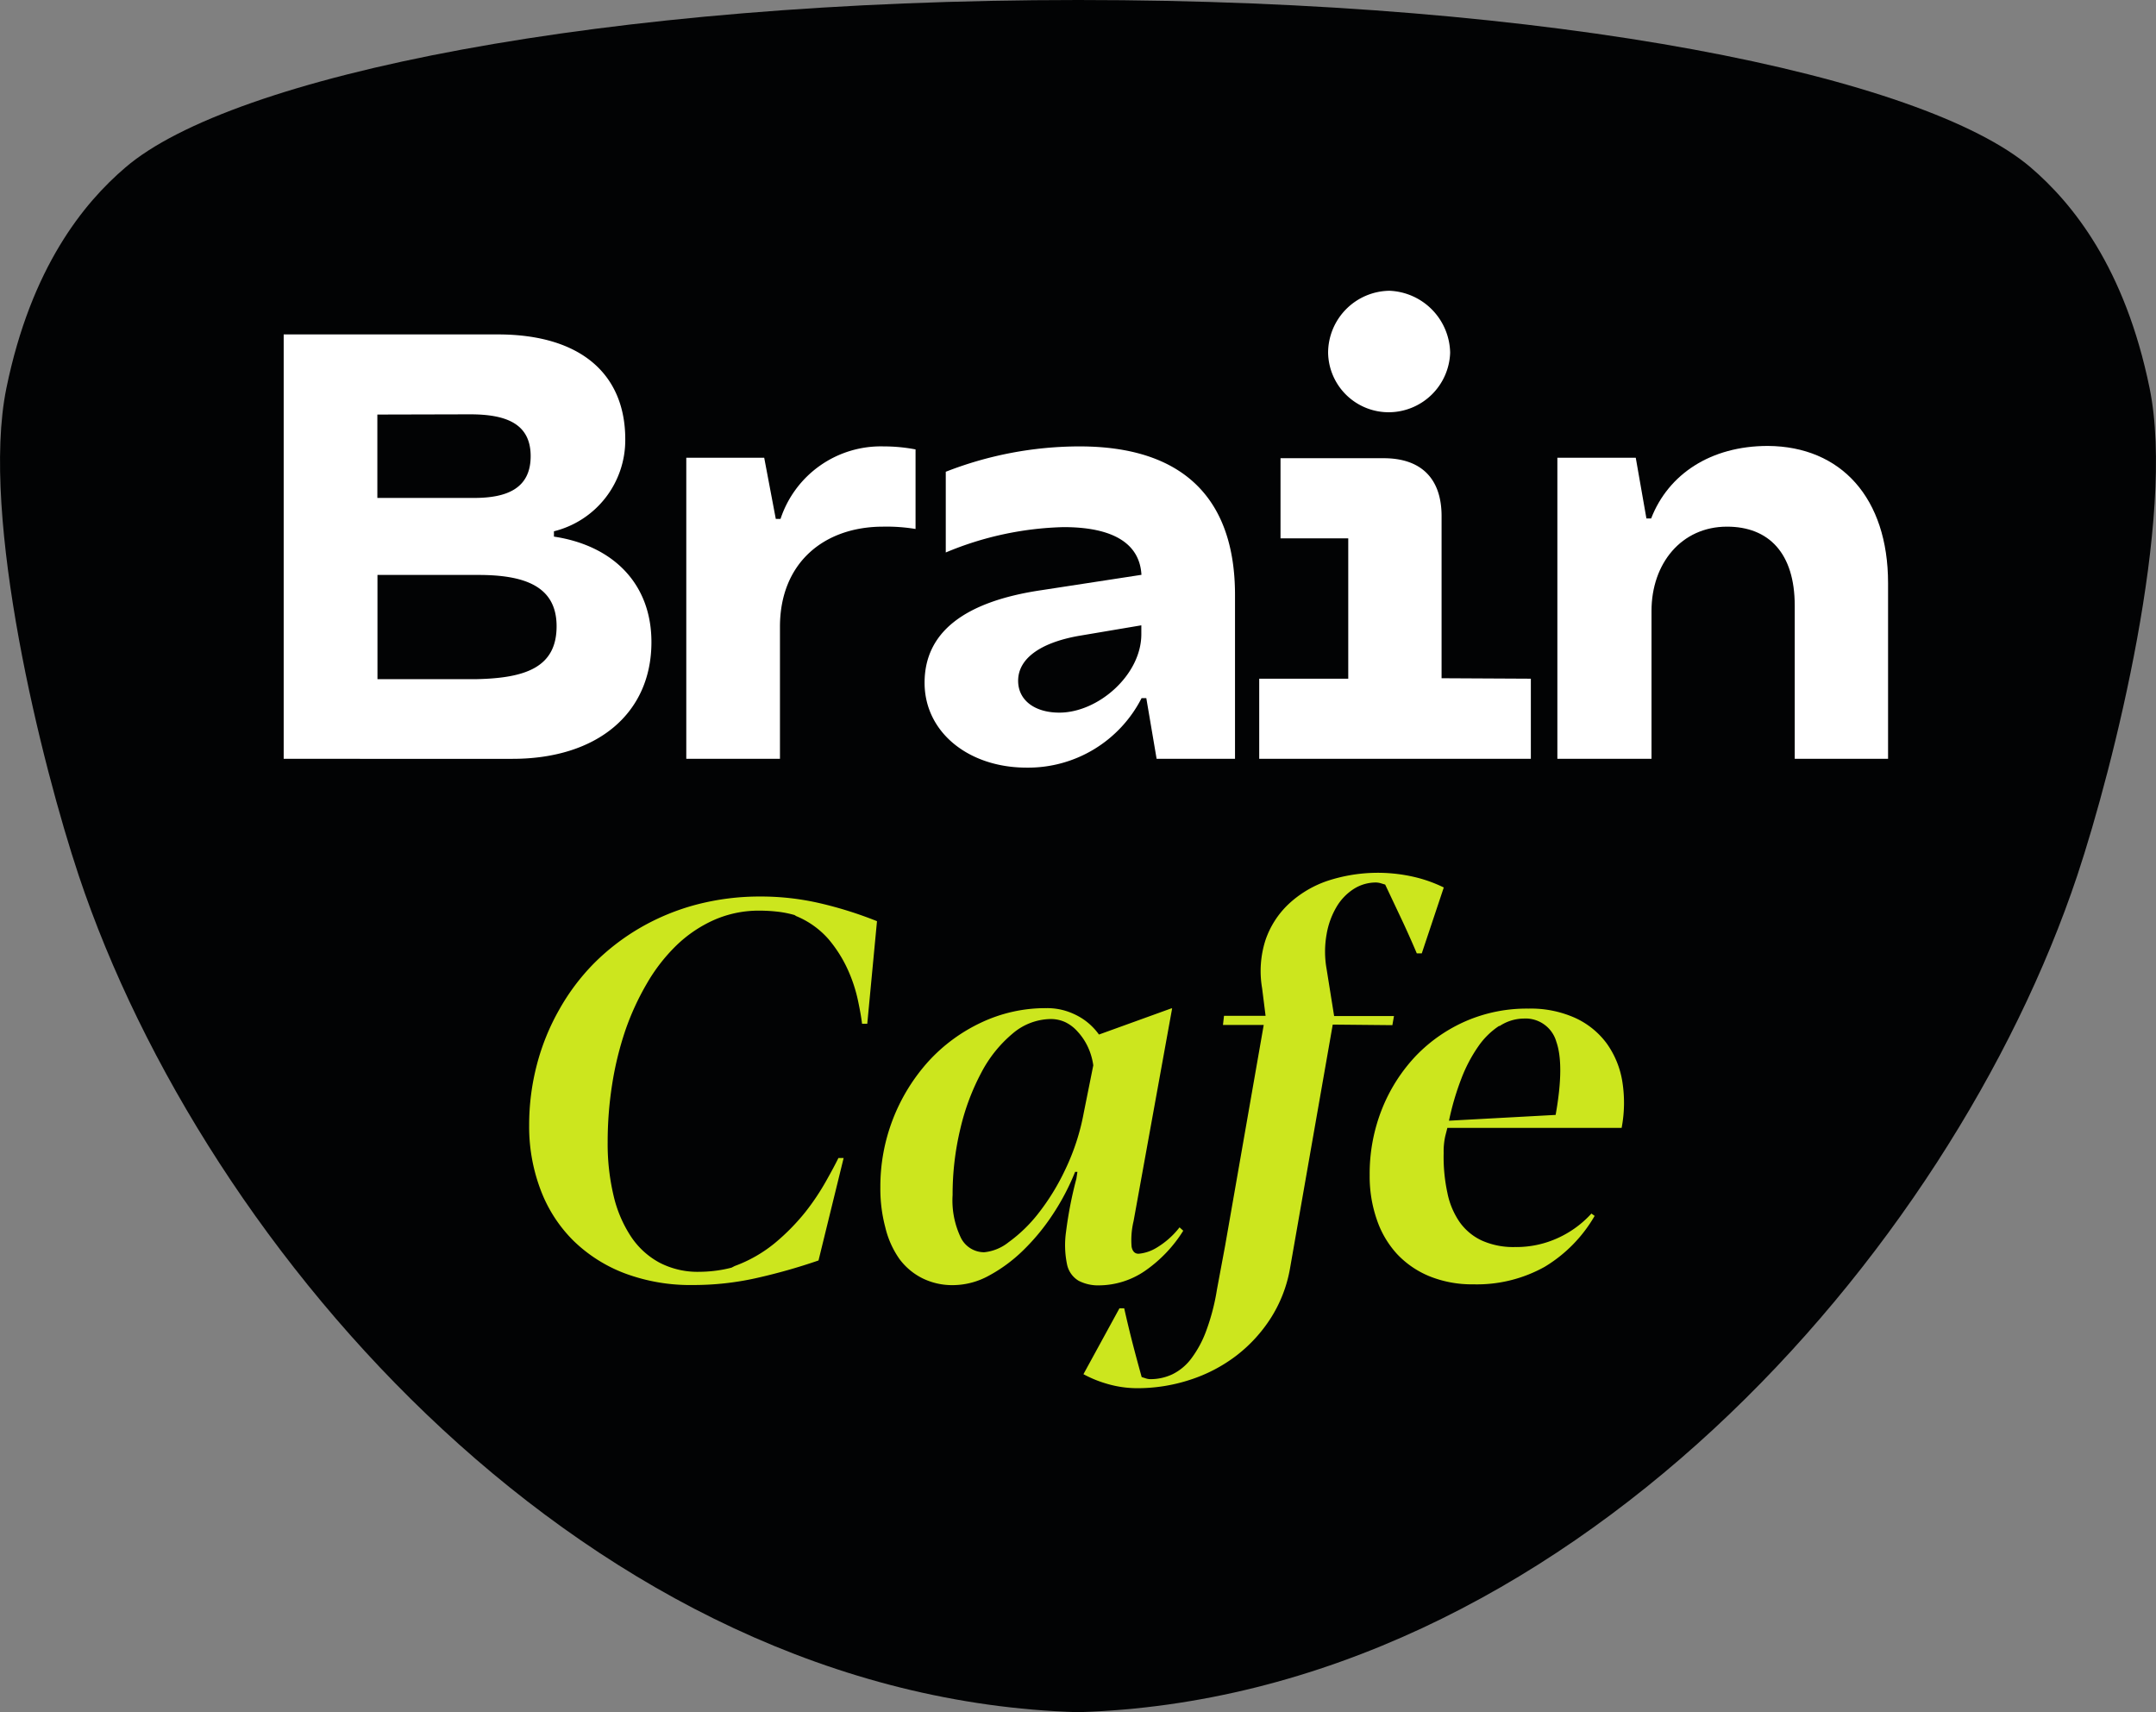 <?xml version="1.0" encoding="UTF-8"?> <svg xmlns="http://www.w3.org/2000/svg" id="Layer_1" data-name="Layer 1" viewBox="0 0 186.2 147.87"><rect x="0" y="0" width="186.2" height="147.87" fill="#808080" stroke="none"/> <title>Logo_BC</title> <path d="M185.65,33.53c-2.14-10.46-6.69-16-10.27-19.07C166.15,6.57,134.35,0,93.12,0h0C51.85,0,20,6.57,10.82,14.47,7.24,17.53,2.69,23.07.55,33.53-1.73,44.68,3.64,66.14,6.8,75.61c10.85,32.49,44.21,71,86.3,72.25,42.09-1.27,75.45-39.77,86.3-72.25C182.55,66.14,187.93,44.68,185.65,33.53Z" style="fill:#020304"></path> <path d="M56.26,55.45c0,6.16-4.68,10.08-12,10.08H24.5V28.88H43c7.13,0,11,3.41,11,9.06a8.11,8.11,0,0,1-6.16,7.94v.46C52.9,47.1,56.26,50.36,56.26,55.45ZM32.59,35.8V43h8.35c2.75,0,4.89-.76,4.89-3.61s-2.19-3.61-5.24-3.61ZM48.07,54.08c0-3.51-2.85-4.43-6.77-4.43h-8.7v9h8.55C45.37,58.56,48.07,57.64,48.07,54.08Z" style="fill:#fff"></path> <path d="M79.07,38.81v6.87a15.35,15.35,0,0,0-2.8-.2c-5.09,0-8.91,3.11-8.91,8.65v11.4H59.27v-26H66L67,44.81h.41a9.12,9.12,0,0,1,8.91-6.26A14.61,14.61,0,0,1,79.07,38.81Z" style="fill:#fff"></path> <path d="M106.66,51.38V65.53H99.89L99,60.29h-.41a11,11,0,0,1-9.93,6c-5,0-8.81-3.05-8.81-7.33s3.31-7,10.13-8l8.6-1.32c-.15-2.7-2.44-4.12-6.72-4.12a28,28,0,0,0-10.18,2.19V40.74a31.78,31.78,0,0,1,11.56-2.19C102,38.55,106.66,42.88,106.66,51.38ZM98.57,54l-5.45.92c-3.36.61-5.19,2-5.19,3.87,0,1.68,1.43,2.75,3.56,2.75,3.36,0,7.08-3.26,7.08-6.77Z" style="fill:#fff"></path> <path d="M132.21,58.61v6.92H108.75V58.61h7.69V46.49h-5.85V39.57h8.91c3.26,0,5,1.78,5,5v14ZM114.7,30.46A5.37,5.37,0,0,1,120,25.11a5.46,5.46,0,0,1,5.24,5.35A5.32,5.32,0,0,1,120,35.6,5.23,5.23,0,0,1,114.7,30.46Z" style="fill:#fff"></path> <path d="M163.06,50.36V65.53H155V52.3c0-4.53-2.24-6.82-5.85-6.82-3.92,0-6.52,3.16-6.52,7.28V65.53H134.5v-26h6.77l.92,5.24h.41c1.48-3.82,5.14-6.26,10.08-6.26C159,38.55,163.06,43,163.06,50.36Z" style="fill:#fff"></path> <path d="M74.9,88.41h-.45q-.09-.77-.35-2a13,13,0,0,0-.87-2.65,11.32,11.32,0,0,0-1.67-2.65,7.51,7.51,0,0,0-2.8-2l-.14-.09a9.15,9.15,0,0,0-1.55-.3,14.12,14.12,0,0,0-1.46-.08,9.58,9.58,0,0,0-3.93.8,11.28,11.28,0,0,0-3.26,2.2,15.13,15.13,0,0,0-2.57,3.32A22.65,22.65,0,0,0,54,89a28.11,28.11,0,0,0-1.14,4.69,32,32,0,0,0-.38,4.94,19.36,19.36,0,0,0,.51,4.62,10.88,10.88,0,0,0,1.5,3.53,6.86,6.86,0,0,0,2.47,2.26,7.14,7.14,0,0,0,3.42.79,11.71,11.71,0,0,0,1.3-.08,10.83,10.83,0,0,0,1.5-.28l.27-.14a11.91,11.91,0,0,0,3.49-2,18.61,18.61,0,0,0,2.62-2.67A20.76,20.76,0,0,0,71.34,102q.71-1.26,1.07-2h.45l-2.17,8.85a50.26,50.26,0,0,1-5.32,1.51,24.85,24.85,0,0,1-5.5.61,16.18,16.18,0,0,1-5.89-1,12.87,12.87,0,0,1-4.46-2.83,12.24,12.24,0,0,1-2.82-4.36,15.37,15.37,0,0,1-1-5.59,20.56,20.56,0,0,1,.67-5.26,19.61,19.61,0,0,1,1.92-4.73,18.73,18.73,0,0,1,3-4,19.4,19.4,0,0,1,4-3.08,19.81,19.81,0,0,1,4.85-2,21.57,21.57,0,0,1,5.56-.7,22.67,22.67,0,0,1,5.11.58,34,34,0,0,1,4.93,1.55Z" style="fill:#cce61e"></path> <path d="M99.87,107.76a7.18,7.18,0,0,0,2-1.77l.32.29a11.81,11.81,0,0,1-3.35,3.5A7.09,7.09,0,0,1,94.94,111a3.66,3.66,0,0,1-1.79-.4,2.15,2.15,0,0,1-1-1.43,8.16,8.16,0,0,1-.08-2.82,34.54,34.54,0,0,1,.89-4.56l.09-.59h-.2a20.38,20.38,0,0,1-1.94,3.69A18.38,18.38,0,0,1,88.34,108a13.17,13.17,0,0,1-2.95,2.17,6.52,6.52,0,0,1-3.07.81,5.81,5.81,0,0,1-2.65-.59,5.56,5.56,0,0,1-2-1.68A7.94,7.94,0,0,1,76.46,106a13,13,0,0,1-.43-3.46,16.14,16.14,0,0,1,4.16-10.89,14.51,14.51,0,0,1,4.56-3.35,13,13,0,0,1,5.63-1.24,5.43,5.43,0,0,1,1.57.21,5.88,5.88,0,0,1,1.29.55,5.18,5.18,0,0,1,1,.75,5.27,5.27,0,0,1,.67.77l6.25-2.26h.07L97.9,105.45a7,7,0,0,0-.17,2.22q.12.6.6.6A3.57,3.57,0,0,0,99.87,107.76ZM83,106.92a2.25,2.25,0,0,0,2,1.22,4,4,0,0,0,2.11-.87,12.63,12.63,0,0,0,2.53-2.44A19.74,19.74,0,0,0,92,101a19.47,19.47,0,0,0,1.6-4.92L94.42,92a5.56,5.56,0,0,0-.5-1.66,5.16,5.16,0,0,0-.85-1.25A3.4,3.4,0,0,0,92,88.27,3,3,0,0,0,90.77,88a5.16,5.16,0,0,0-3.31,1.25,11.08,11.08,0,0,0-2.7,3.36,19.87,19.87,0,0,0-1.82,4.86,24.31,24.31,0,0,0-.67,5.73A7.44,7.44,0,0,0,83,106.92Z" style="fill:#cce61e"></path> <path d="M115.1,88.48l-3.68,21a11.74,11.74,0,0,1-1.66,4.33,12.74,12.74,0,0,1-3,3.27,13.34,13.34,0,0,1-4,2.08,14.57,14.57,0,0,1-4.57.72,9.28,9.28,0,0,1-2.62-.39,10.11,10.11,0,0,1-2-.82l3.11-5.69h.41q.38,1.69.74,3.08t.77,2.86l.29.09a1.35,1.35,0,0,0,.45.09,4.45,4.45,0,0,0,1.91-.42,4.52,4.52,0,0,0,1.61-1.33,9.3,9.3,0,0,0,1.3-2.39,18.67,18.67,0,0,0,.94-3.6l.7-3.75,3.34-19.1h-3.52l.09-.79h3.59L109,85.34a8.74,8.74,0,0,1,.28-4.12,7.67,7.67,0,0,1,2-3.14,9.28,9.28,0,0,1,3.33-2,13.92,13.92,0,0,1,7.73-.3,11.93,11.93,0,0,1,2.35.86l-1.9,5.69h-.43q-.72-1.69-1.38-3.08l-1.35-2.86-.33-.1a1.61,1.61,0,0,0-.46-.08,3.54,3.54,0,0,0-1.93.56,4.63,4.63,0,0,0-1.49,1.56,6.93,6.93,0,0,0-.85,2.35,8.5,8.5,0,0,0,0,3l.65,4.06h5.17l-.14.79Z" style="fill:#cce61e"></path> <path d="M137.72,105a12.31,12.31,0,0,1-4.32,4.4,12,12,0,0,1-6.15,1.51,9.79,9.79,0,0,1-3.78-.69,8,8,0,0,1-2.81-1.92,8.32,8.32,0,0,1-1.76-3,11.36,11.36,0,0,1-.61-3.8,15.11,15.11,0,0,1,1.08-5.77,14.45,14.45,0,0,1,2.95-4.59,13.45,13.45,0,0,1,4.37-3A13.22,13.22,0,0,1,132,87.1a9.33,9.33,0,0,1,4.05.81,7,7,0,0,1,2.72,2.21,7.77,7.77,0,0,1,1.34,3.28,11.57,11.57,0,0,1-.06,4H125l-.18.7a6.12,6.12,0,0,0-.14,1.47A14.62,14.62,0,0,0,125,103a6.78,6.78,0,0,0,1.07,2.55,4.86,4.86,0,0,0,1.93,1.59,6.65,6.65,0,0,0,2.83.55,8.62,8.62,0,0,0,3.8-.82,8.88,8.88,0,0,0,2.81-2.07Zm-8.23-16.42a6.59,6.59,0,0,0-1.81,1.77,12.87,12.87,0,0,0-1.47,2.79,23.21,23.21,0,0,0-1.07,3.64l9.21-.5q.77-4.31.06-6.32a2.76,2.76,0,0,0-2.83-2A3.84,3.84,0,0,0,129.49,88.62Z" style="fill:#cce61e"></path> </svg> 